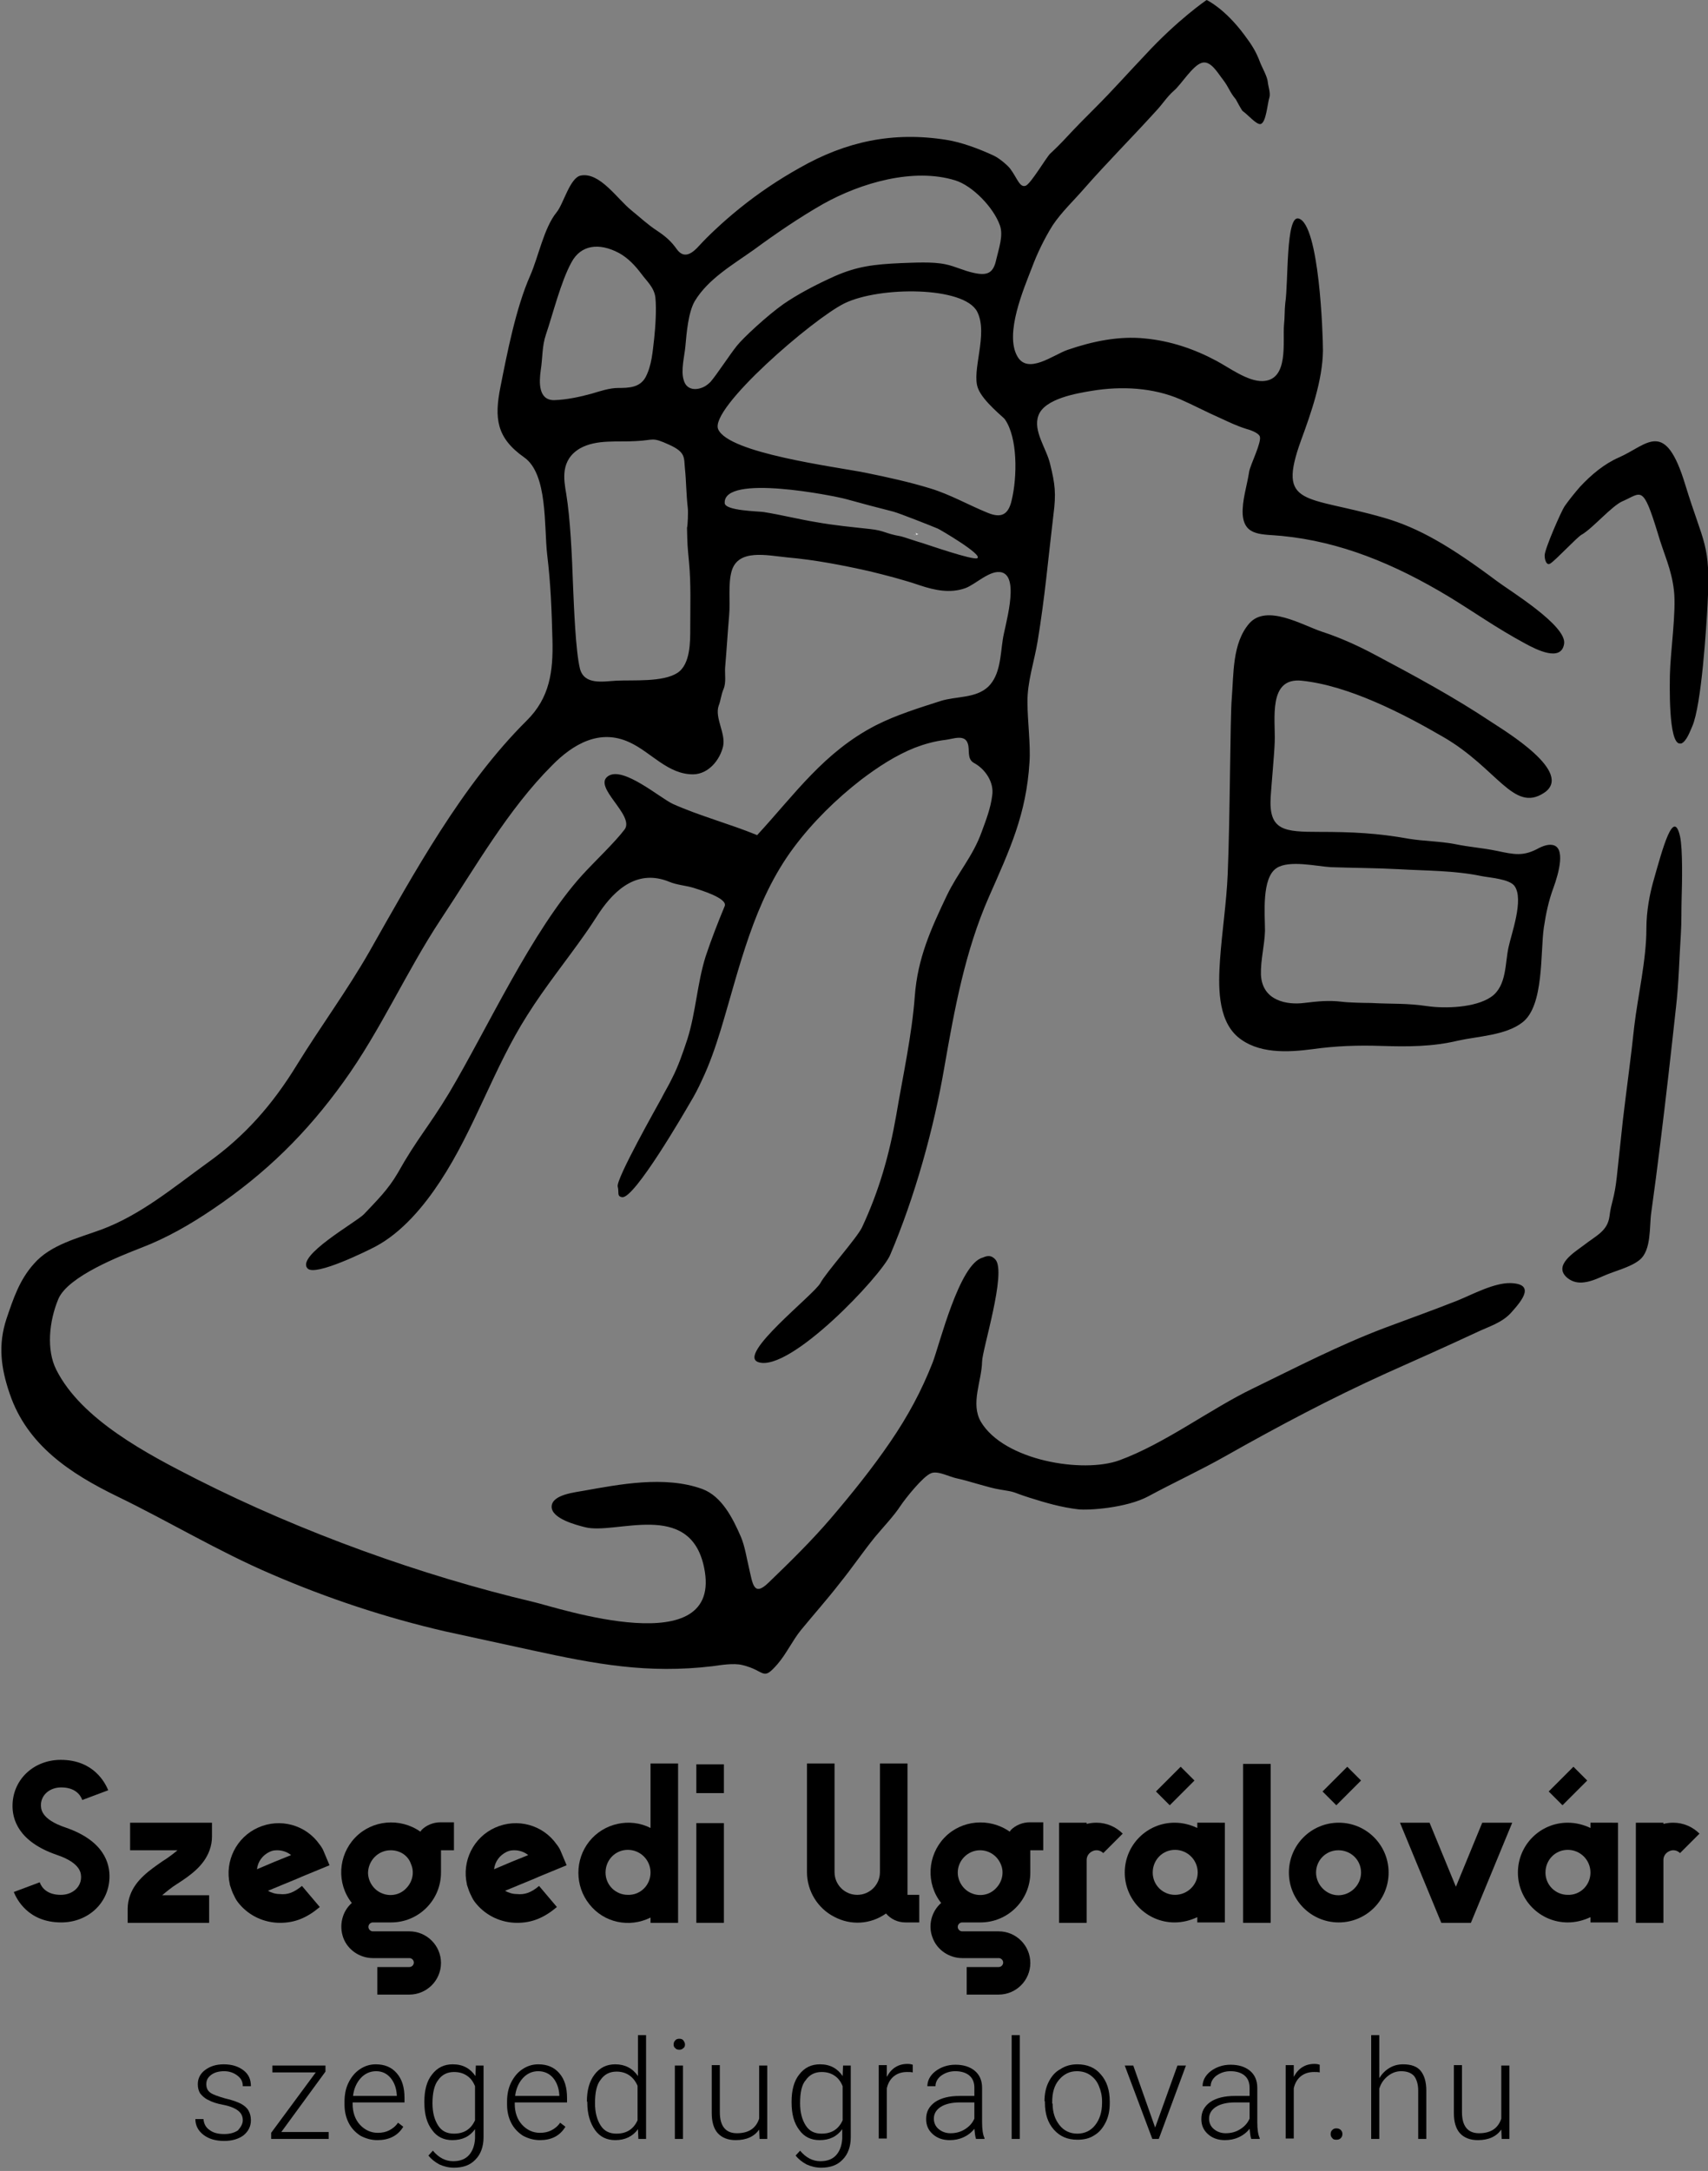 <?xml version="1.0" encoding="utf-8"?>
<!-- Generator: Adobe Illustrator 22.1.0, SVG Export Plug-In . SVG Version: 6.00 Build 0)  -->
<svg version="1.1" id="Layer_1" xmlns="http://www.w3.org/2000/svg" xmlns:xlink="http://www.w3.org/1999/xlink" x="0px" y="0px"
	 viewBox="0 0 421.4 535.5" style="enable-background:new 0 0 421.4 535.5;" xml:space="preserve">
<rect x="0" y="0" width="421.4" height="535.5" fill="#808080" stroke="none"/>
<style type="text/css">
	.st0{fill-rule:evenodd;clip-rule:evenodd;}
	.st1{fill-rule:evenodd;clip-rule:evenodd;fill:#FFFFFF;}
</style>
<g>
	<path class="st0" d="M245.6,310.7c2.8,3.2-3.3,22.3-3.3,25.2c-0.1,4.8-2.9,10.3-0.3,14.8c5.7,9.6,25.2,12.8,34.2,9.5
		c11.2-4.1,22.5-12.7,32.9-17.7c10.9-5.3,21.1-10.6,32.4-14.9c6.4-2.4,11.5-4.2,18.1-6.8c3.7-1.5,9-4.4,13.1-4.3
		c6.1,0.2,2.9,4.2,0.3,7.1c-2.3,2.7-5.7,3.6-8.8,5.1c-7.3,3.4-14.7,6.7-22.1,10c-13.7,6.2-26.7,13.1-39.8,20.5
		c-6,3.4-12.9,6.6-19,9.9c-5.4,2.9-14.9,3.5-17.3,3.2c-4.2-0.5-8-1.6-12.1-2.9c-4.4-1.4-2.8-1.3-7.3-2c-2.6-0.4-7.9-2.2-10.4-2.7
		c-2-0.4-4.8-2-6.5-1.3c-2,0.8-6.3,6.2-7.5,8c-1.7,2.6-4.3,5.3-6.3,7.7c-3,3.7-5.7,7.7-8.7,11.4c-3.1,4-6.4,7.7-9.6,11.6
		c-2.1,2.6-3.5,5.7-5.7,8.3c-3.9,4.5-2.9,1.7-8.8,0.3c-2.1-0.5-5.2,0-7.3,0.3c-16,1.9-28.8-0.5-44.4-3.9c-7.2-1.6-14.4-3.1-21.6-4.7
		c-14.7-3.4-28.9-8.1-42.8-14.1c-13.1-5.6-25.3-13-38.1-19.2c-11.5-5.6-22.2-12.6-26.5-25.3c-2.2-6.4-2.9-12.1-0.8-18.5
		c1.7-5,3.2-9.6,6.8-13.6c4.1-4.7,10.9-6.3,16.6-8.4c9.7-3.6,17.8-10.4,26.1-16.4c9.4-6.7,16.2-14.5,22.2-24.3
		c5.8-9.4,12.3-18.2,17.8-27.8c11-19.4,22.9-41.2,38.8-57c5.8-5.7,6.6-12.3,6.4-20c-0.2-7.4-0.4-13.5-1.3-21
		c-0.8-6.9,0.2-19.9-5.7-24c-6.8-4.8-7.4-9.6-5.8-17.5c1.6-8.1,3.8-19.4,7.3-27.3c2-4.5,3.4-11.8,6.5-15.6c1.7-2,3.3-8.6,6-9.1
		c4.7-0.9,9,5.8,12.5,8.6c2.1,1.7,4,3.5,6.3,5c2.1,1.4,3.5,2.6,4.9,4.6c1.9,2.6,4,0.8,5.6-1c1.2-1.3,2.5-2.6,3.8-3.8
		c2-1.9,4.1-3.7,6.2-5.4c4.6-3.7,9.5-7,14.7-9.9c11.4-6.5,23-9,36.2-6.9c3.8,0.6,8,2.2,11.5,3.8c1.8,0.8,4,2.9,4.3,3.4
		c1.7,2.3,2.3,4.7,3.8,4.1c1.3-0.6,5-6.9,6-7.9c1.4-1.3,2.7-2.6,4-4c2.5-2.7,4.8-5,7.4-7.6c3.9-3.9,8.1-8.6,11.9-12.6
		C290.6,4.8,297.7,0,297.7,0s4.4,2,9.3,8.6c1.8,2.4,2.9,4.1,3.9,6.8c0.5,1.3,1.8,3.5,1.9,4.9c0.1,1,0.7,2.7,0.4,3.7
		c-0.5,1.5-0.8,6.3-2.2,6.6c-1,0.2-3.1-2.3-4.4-3.2c-0.2-0.1-1.6-2.7-1.7-2.9c-1.6-1.9-1.6-2.8-3.2-4.9c-1.2-1.5-3-4.8-5.2-4.1
		c-2.3,0.7-5.1,5.4-6.9,6.9c-1.8,1.6-2.7,3.2-4.4,5c-5.8,6.4-12,12.6-17.7,19.1c-2.6,3-5.6,5.8-7.8,9.1c-2,3.2-3.8,6.9-5.1,10.4
		c-2,5.2-6.8,16.3-3.6,21.9c2.6,4.6,8.9-0.4,12.4-1.6c6.1-2.1,12.7-3.5,19.2-2.8c6.2,0.6,12.1,2.6,17.5,5.5c3.2,1.7,7.7,5.1,11.4,5
		c6.6-0.2,4.9-9.8,5.3-14c0.2-1.7,0.1-3.4,0.3-5.2c0.8-5.2,0.1-21.8,3.3-20.9c5.1,1.4,6,28.6,6,32.6c-0.1,7.3-2.9,15.3-5.4,22.1
		c-6,16.6,1,13.5,20.4,19.1c8.7,2.5,16.5,7.1,28,15.7c2.9,2.2,17.2,10.9,16.5,15.4c-0.7,4.6-6.9,1.4-9.5,0
		c-7.4-4-12.5-7.7-18.9-11.6c-13.6-8.2-26.9-13.6-41.2-15c-4.8-0.5-9.3,0.2-9.7-5.3c-0.2-3.4,1.1-7.2,1.6-10.6
		c0.3-1.7,3.2-7.4,2.6-8.7c-0.4-0.9-2.5-1.6-3.3-1.8c-2.5-0.8-4.1-1.6-6.5-2.7c-3.2-1.4-6.6-3.2-9.8-4.6c-6.7-2.9-14.5-3.3-21.8-2.1
		c-3.6,0.6-11.7,1.9-13.2,6.1c-1.4,3.8,2,8.1,2.9,12c1.2,4.9,1.5,7.2,0.8,12.5c-1.3,10.9-2.1,20.3-3.9,31.2
		c-0.8,4.9-2.6,10.1-2.5,15.1c0,4.5,0.8,10.4,0.5,14.7c-0.8,12.9-4.8,21.4-10,33.2c-5.9,13.4-8.5,27.7-11,42
		c-2.6,15.2-7.3,32.1-13.4,46.4c-2.2,5.1-24.7,29-32.5,26.4c-5.4-1.8,13.7-16.6,15.3-19.5c1.3-2.5,9.1-11.2,10.3-13.8
		c4.2-9,6.7-17.8,8.4-27.5c1.6-9.5,3.9-19.9,4.6-29.5c0.7-9.3,3.9-16.4,7.9-24.8c2.8-5.8,6.4-9.6,8.6-15.7c1.1-3,2.2-5.8,2.6-9
		c0.5-3.2-1.7-6.5-4.5-8c-1.8-1-1-3.2-1.5-4.7c-0.7-2.5-3.7-1.2-5.5-1c-2.6,0.3-5.1,1-7.5,1.9c-4.8,1.9-9.2,4.8-13.3,7.9
		c-6.2,4.8-12,10.5-16.7,16.8c-9.9,13.3-13.3,29.5-18,45c-1.3,4.2-2.7,8.3-4.6,12.3c-0.9,2-1.9,3.9-3,5.7
		c-1.1,1.9-13.7,23.7-16.7,23.2c-1.4-0.2-0.7-1.2-1.1-2.6c-0.5-1.8,10-20.3,10.8-21.8c0.8-1.6,1.8-3.2,2.6-4.9
		c1.6-3.1,2.7-6.4,3.8-9.7c2.1-6.7,2.4-13.7,4.5-20.4c1.4-4.2,3-8.3,4.7-12.4c0.8-2-6.5-4.1-7.7-4.5c-2-0.6-4.1-0.7-6-1.5
		c-7.6-3.1-13.2,1.6-17.3,7.7c-1.1,1.7-2.2,3.4-3.4,5.1c-4.7,6.7-9.9,13.1-14.3,20.1c-8.3,13-13,28.1-21.5,41
		c-4,6.1-9.4,12.6-16,16.1c-1.9,1-14.8,7.4-16.7,5.4c-3-3.1,12.1-11.5,13.9-13.4c3.2-3.4,5.9-6,8.3-10.1c4.7-8.4,7.7-11.5,12.7-19.8
		c9.4-15.8,20.4-40,32.8-53.7c2.7-3,8.1-8.1,10.5-11.3c2.6-3.5-8.1-10.6-4-13.2c3.7-2.4,12.7,5.4,15.9,6.9c6.7,3,14,4.9,20.8,7.7
		c9.4-10.2,16.5-20.5,29.3-27.1c4.9-2.5,10.7-4.3,16-6c3.8-1.2,8.6-0.6,11.7-3.5c3-2.9,3-7.7,3.6-11.6c0.4-3.1,4.3-15.3-0.2-16.6
		c-2.9-0.8-6.5,3-9.1,3.9c-3.7,1.3-7.5,0.5-11.1-0.7c-4.1-1.4-8.4-2.5-12.5-3.5c-6.7-1.5-13.4-2.8-20.2-3.4
		c-5.1-0.5-12.2-2.2-13.8,3.4c-0.9,3.2-0.3,7.5-0.6,10.8c-0.4,4.7-0.6,8.3-1,13c-0.1,1.6,0.3,3.7-0.4,5.3c-0.6,1.4-0.7,2.9-1.2,4.1
		c-1,3,1.8,6.8,1.1,10c-0.8,3.4-3.6,6.8-7.3,6.9c-6.3,0.1-10.5-5.5-15.8-7.9c-7.3-3.4-13.9,0.4-19.1,5.7
		c-10.9,10.9-18.9,25.1-27.4,37.9c-8.6,13-14.9,27.5-24,40.1c-9.2,12.8-19.2,22.6-32.2,31.4c-5.6,3.8-11.5,7.2-17.8,9.6
		c-5.1,2-18,7-20.4,12.6c-2.3,5.5-3,12.6-0.5,17.5c6.2,12.3,22.5,20.8,34.7,27c25.7,13,55.2,23.7,83.2,30.3
		c5.6,1.3,46.9,15.2,41.9-8.6c-3.5-16.8-21.9-7.9-29.4-9.9c-2-0.5-8.3-2.1-8.2-5.1c0.1-3,6-3.5,8-3.9c8.5-1.5,19.9-3.8,29.2-0.4
		c4.8,1.8,7.5,7.2,9.5,11.8c1,2.4,1.4,5.2,2,7.7c0.9,3.8,1.1,7.2,4.8,3.6c5.2-5,10.7-10.4,15.4-15.9c5.2-6.1,10.2-12.3,14.7-18.9
		c4.3-6.3,7.6-12.4,10.4-19.5c1.7-4.4,6.6-24.5,12.4-25.9C243.8,309.6,244.7,309.7,245.6,310.7z M222.3,132.3c0.2,0,4.9,1.6,5.1,1.6
		c1.3,0.4,12.5,4.3,13.7,3.8c1.6-0.8-9.4-7.2-9.7-7.3c-1.4-0.6-9.5-3.8-11-4.2c-4-1-7.7-2-11.7-3.1c-2.9-0.8-30.3-6.3-29.9,1
		c0.1,1.9,8.3,2,9.6,2.2c4.4,0.7,8.7,1.8,13,2.5c4.4,0.8,8.8,1.2,13.3,1.7C218.3,130.9,218.3,131.6,222.3,132.3z M241.3,95.8
		c-1.7-4.3,2.6-13.4-0.2-18.9c-3.2-6.3-24-6.3-32.7-2.1c-7.8,3.8-33.5,26-31.2,31.1c2.6,5.9,28.7,9.2,36.3,10.7
		c5.4,1.1,10.9,2.3,16.1,3.9c4.9,1.5,9.4,4.1,14.1,6c3.4,1.4,5.1,0.4,5.9-3.1c1.4-5.8,1.5-15.5-1.7-20
		C247.8,103.1,242.5,99,241.3,95.8z M169.7,125.4c-0.4-3.5-0.4-6.9-0.7-9.7c-0.3-2.8,0.3-4.1-3.9-6c-4.4-2-3.6-1.1-8.2-0.9
		c-4.5,0.3-9.7-0.5-13.8,1.8c-4.9,2.9-4,7.7-3.4,11.2c1,6.2,1.4,14.6,1.7,23.1c0.2,4.4,0.6,15.7,1.7,20.1c1.1,4,5.6,3.1,9,2.9
		c4.2-0.2,11.4,0.4,15-1.9c3.3-2.1,3.2-7.9,3.2-11.2c0-5.4,0.2-10.7-0.3-16.1c-0.4-4.2-0.4-4.2-0.5-8.5
		C169.7,129.6,169.8,126.1,169.7,125.4z M173.9,95.3c0.5-0.3,1-0.7,1.4-1.1c1.7-2,4.8-6.8,6.5-8.9c1.5-1.9,7.4-7.4,11.5-10.3
		c3.5-2.4,7.8-4.7,12.7-6.9c5.5-2.4,9.6-2.9,16.3-3.2c3.2-0.1,7.8-0.4,11,0.3c2.4,0.5,4.5,1.6,6.9,2.1c3.5,0.8,4.9,0,5.6-3.3
		c0.6-2.6,1.8-5.9,0.9-8.4c-1.6-4.5-6.8-9.8-11-11.1c-10.3-3.2-23.3,0.6-32.6,5.8c-5.8,3.3-11.8,7.4-17.1,11.3
		c-5.2,3.7-11.3,7.2-14.6,12.7c-1.6,2.8-2,7.8-2.3,11.1c-0.2,2.4-1.2,6-0.4,8.4C169.4,96.3,171.9,96.4,173.9,95.3z M136.8,98.7
		c3-0.1,6.3-0.8,9.2-1.6c2-0.6,4.4-1.4,6.5-1.4c2.7,0,5.4-0.1,6.8-2.7c1.5-2.9,1.7-6.1,2.1-9.5c0.3-2.8,0.6-7.2,0.3-10.1
		c-0.3-2.5-2.1-4-3.5-5.9c-1.5-2-3.3-3.9-5.5-5.1c-4.9-2.6-9.4-2-11.7,2.3c-2.6,4.7-4.6,12.8-6.3,17.8c-1,2.9-0.8,5.8-1.3,8.9
		C133,94.3,132.8,98.8,136.8,98.7C136.8,98.7,136.8,98.7,136.8,98.7z"/>
	<path class="st0" d="M382.8,208.4c3.7,0.3,1.7,7.2,0.5,10.5c-1.2,3.2-1.9,6.5-2.4,9.9c-0.9,6.1,0.1,19.3-5.3,23.4
		c-4.1,3.2-11,3.4-15.9,4.5c-6.3,1.5-12.3,1.5-18.8,1.3c-6-0.2-11.4,0-17.1,0.8c-6.1,0.8-13.5,1.2-18.5-3.1
		c-5-4.4-4.7-12.9-4.3-18.9c0.5-7.1,1.6-14.1,1.9-21.2c0.6-14.1,0.6-38.9,1-43.3c0.5-6.1,0.1-13.6,4.3-18.5c4.3-4.9,13.1,0.4,17.9,2
		c4.6,1.5,9,3.5,13.3,5.8c9.6,5.1,19.4,10.4,28.4,16.4c3.3,2.2,20.8,12.6,13.1,17.6c-7.5,4.9-11.5-6.1-24.8-13.8
		c-9.8-5.7-23.3-12.7-35-13.9c-8.3-0.8-6.4,9.5-6.6,15.1c-0.1,3.1-0.8,10.4-1,13.6c-0.5,8.3,3.3,8.6,12,8.6c8,0,14.4,0.3,22.1,1.7
		c3.7,0.6,7.6,0.6,11.3,1.3c3.9,0.8,6.6,0.9,10.5,1.7c4.2,0.9,6.3,1.3,9.7-0.4C380.7,208.6,381.9,208.3,382.8,208.4z M331.1,247.1
		c1.4,0.2,5.6,0.3,7.1,0.3c5.7,0.3,8.5,0,14.1,0.8c4.2,0.6,11.7,0.4,15.6-2.3c3.9-2.7,3.4-8.4,4.3-12.3c0.7-3.3,3.8-11.7,1.5-15
		c-1.2-1.8-6.2-2.1-8.2-2.5c-6.7-1.4-13.7-1.3-20.5-1.7c-5.6-0.3-11.2-0.3-16.7-0.5c-3.4-0.2-10.2-1.8-13.3,0.2
		c-3.8,2.4-2.9,11.5-2.9,15.5c-0.1,3.6-1.1,7.2-1,10.8c0.3,6.6,6.6,7.5,10.6,7C325.1,247,327.7,246.7,331.1,247.1z"/>
	<path class="st0" d="M390.9,316.3c-1.4,0.2-2.8,0-4.1-1c-3.9-3.1,1.8-6.5,3.9-8.1c3.2-2.5,5.9-3.5,6.4-7.2c0.4-3.4,1.2-4.2,1.8-9.7
		c0.4-3.8,1.1-10.2,1.5-14c0.9-7.7,2-15.4,2.8-23.1c0.9-7.6,3-16.4,3-24.1c0-4.6,0.9-8.7,1.6-11.3c2.5-8.9,5.1-18.5,6.7-11.5
		c0.7,3.1,0.5,11.9,0.4,15c-0.1,3.1,0,6.1-0.2,9.2c-0.4,6-0.5,12-1.2,18c-1.3,11.9-2.4,21.7-3.9,33.8c-0.6,5-1.5,11.8-2.2,16.8
		c-0.5,3.4,0.1,9.3-2.9,11.7c-2.2,1.8-6.1,2.7-8.8,3.9C394.3,315.3,392.6,316.1,390.9,316.3z"/>
	<path class="st0" d="M414.6,183.4c-3.1,0.5-2.6-15.6-2.6-16.9c0.1-5.5,1.6-15.6,1-20.8c-0.6-5.4-2.5-9-4-14.2
		c-3.7-12.1-4-9.9-8.6-7.9c-2.7,1.1-7.5,6.8-10.2,8.3c-1.1,0.6-6.4,6.3-7.7,7.1c-0.9,0.6-1.4-0.8-1.4-2c0-1.6,4.1-10.9,4.9-12.1
		c1.2-1.7,2.5-3.3,3.8-4.8c2.8-3,6-5.7,9.7-7.3c7-3.1,11.3-9.7,16.3,6.8c4.5,14.7,6.3,14.5,5.5,29.3c-0.3,5.7-1.5,25.1-3.8,30.3
		c-0.5,1.1-1.4,3.7-2.7,4.2C414.7,183.4,414.6,183.4,414.6,183.4z"/>
	<path class="st1" d="M226.6,131.8c-0.2,0-0.4,0.1-0.6,0.1l0,0.1c0-0.2,0-0.4,0-0.6l-0.1,0C226.1,131.6,226.3,131.7,226.6,131.8
		C226.5,131.9,226.6,131.8,226.6,131.8z"/>
	<path class="st1" d="M226,131.9c-0.2,0.1-0.3,0.2-0.5,0l0,0.1C225.6,132,225.8,132,226,131.9L226,131.9z"/>
</g>
<g>
	<path d="M27,463.4c-0.3,6.2-5.4,10.8-11.9,10.8c-8.2,0-11-5.8-11.7-7.5l6.4-2.4c0.5,1.4,1.9,3.1,5.2,3.1c2.8,0,4.9-1.8,5-4.2
		c0-0.9,0.2-3.6-6.1-5.7c-9.2-3.2-11-8.6-10.8-12.6c0.3-6.2,5.4-10.8,11.9-10.8c8.2,0,11,5.8,11.7,7.5l-6.4,2.4
		c-0.5-1.4-1.9-3.1-5.2-3.1c-2.8,0-4.9,1.8-5,4.2c0,0.9-0.2,3.6,6.1,5.7C25.5,454,27.2,459.5,27,463.4z"/>
	<path d="M52.3,449.6v3.4c0,1.2-0.2,2.3-0.6,3.4c-1.4,3.9-4.9,6.3-8,8.3c-1.3,0.8-2.5,1.8-3.7,2.8h11.6v6.8H31.5v-3.4
		c0-1.2,0.2-2.3,0.6-3.4c1.4-3.9,5-6.3,8-8.4c1.3-0.8,2.5-1.7,3.7-2.7H32.1v-6.8h13.4H52.3z"/>
	<path d="M74.5,465.2l4.4,5.2c-3.2,2.7-6.2,3.9-9.8,3.9c-3.9,0-7.6-1.7-10.1-4.7l0,0c-0.5-0.6-0.9-1.2-1.2-1.9l0,0
		c-0.5-0.9-0.8-1.9-1.1-2.8l0-0.1c-1.3-5.7,1.6-11.6,7-14c5.4-2.4,11.7-0.7,15.1,4.1h0c0.1,0.1,0.2,0.3,0.3,0.4
		c0.1,0.1,0.1,0.2,0.2,0.3c0.1,0.2,0.2,0.3,0.3,0.5c0,0.1,0.1,0.1,0.1,0.2c0.1,0.2,0.2,0.5,0.3,0.7l0,0l0,0l0,0l0,0l0,0l0,0l0,0l0,0
		l0,0l1.3,3.1l-6.8,2.8l-0.9,0.4l-7.5,3.1c0.9,0.5,1.9,0.8,2.9,0.8C70.9,467.4,72.4,466.9,74.5,465.2z M63.4,461.1l0.2-0.1l4-1.7
		l4.2-1.7c0,0-0.1-0.1-0.1-0.1c-0.9-0.7-2.1-1.1-3.3-1.1c-0.7,0-1.3,0.1-1.9,0.4C64.8,457.6,63.6,459.2,63.4,461.1L63.4,461.1z"/>
	<path d="M112,449.6v6.8h-3.2v5.5c0,3.3-1.3,6.4-3.6,8.7c-2.3,2.3-5.4,3.6-8.7,3.6H92c-0.6,0-1.1,0.5-1.1,1.1s0.5,1.1,1.1,1.1h9
		c4.3,0,7.8,3.5,7.8,7.8c0,4.3-3.5,7.8-7.8,7.8h-7.9v-6.8h7.9c0.6,0,1.1-0.5,1.1-1.1c0-0.6-0.5-1.1-1.1-1.1h-9c-3.2,0-6.2-2-7.3-5
		s-0.3-6.5,2.1-8.6c-3.8-4.8-3.4-11.7,0.8-16.1c4.2-4.4,11.1-5,16.1-1.5c0.1-0.1,0.2-0.2,0.3-0.4c1.2-1.2,2.9-1.9,4.7-1.9H112z
		 M96.4,456.4c-3.1,0-5.5,2.5-5.6,5.5c0,2.2,1.4,4.3,3.4,5.1c2.1,0.9,4.5,0.4,6-1.2c1.6-1.6,2.1-4,1.2-6
		C100.7,457.7,98.7,456.4,96.4,456.4L96.4,456.4z"/>
	<path d="M133,465.2l4.4,5.2c-3.2,2.7-6.2,3.9-9.8,3.9c-3.9,0-7.6-1.7-10.1-4.7l0,0c-0.5-0.6-0.9-1.2-1.2-1.9l0,0
		c-0.5-0.9-0.8-1.9-1.1-2.8l0-0.1c-1.3-5.7,1.6-11.6,7-14c5.4-2.4,11.7-0.7,15.1,4.1h0c0.1,0.1,0.2,0.3,0.3,0.4
		c0.1,0.1,0.1,0.2,0.2,0.3c0.1,0.2,0.2,0.3,0.3,0.5c0,0.1,0.1,0.1,0.1,0.2c0.1,0.2,0.2,0.5,0.3,0.7l0,0l0,0l0,0l0,0l0,0l0,0l0,0l0,0
		l0,0l1.3,3.1l-6.8,2.8l-0.9,0.4l-7.5,3.1c0.9,0.5,1.9,0.8,2.9,0.8C129.4,467.4,131,466.9,133,465.2z M121.9,461.1l0.2-0.1l4-1.7
		l4.2-1.7c0,0-0.1-0.1-0.1-0.1c-0.9-0.7-2.1-1.1-3.3-1.1c-0.7,0-1.3,0.1-1.9,0.4C123.3,457.6,122.1,459.2,121.9,461.1L121.9,461.1z"
		/>
	<path d="M167.3,435.1v39.2h-6.8v-1.3c-5.2,2.6-11.5,1.3-15.1-3.3c-3.6-4.5-3.6-11,0-15.5c3.6-4.5,10-5.9,15.1-3.3v-15.9H167.3z
		 M160.5,461.9c0-3.1-2.5-5.6-5.6-5.6c-3.1,0-5.5,2.5-5.5,5.6c0,3.1,2.5,5.5,5.5,5.5C158,467.5,160.5,465,160.5,461.9z"/>
	<path d="M171.8,442.3v-7.1h6.8v7.1H171.8z M171.8,474.3v-24.6h6.8v24.6H171.8z"/>
	<path d="M226.8,467.4v6.8h-3.4c-1.9,0-3.6-0.8-4.8-2.2c-3.8,2.7-8.7,3-12.8,0.8c-4.1-2.1-6.7-6.4-6.7-11V435h6.8v26.8
		c0,3.1,2.5,5.6,5.6,5.6c3.1,0,5.6-2.5,5.6-5.6V435h6.8v32.4H226.8z"/>
	<path d="M257.4,449.6v6.8h-3.2v5.5c0,3.3-1.3,6.4-3.6,8.7c-2.3,2.3-5.4,3.6-8.7,3.6h-4.5c-0.6,0-1.1,0.5-1.1,1.1s0.5,1.1,1.1,1.1h9
		c4.3,0,7.8,3.5,7.8,7.8c0,4.3-3.5,7.8-7.8,7.8h-7.9v-6.8h7.9c0.6,0,1.1-0.5,1.1-1.1c0-0.6-0.5-1.1-1.1-1.1h-9c-3.2,0-6.2-2-7.3-5
		c-1.2-3-0.3-6.5,2.1-8.6c-3.8-4.8-3.4-11.7,0.8-16.1c4.2-4.4,11.1-5,16.1-1.5c0.1-0.1,0.2-0.2,0.3-0.4c1.2-1.2,2.9-1.9,4.7-1.9
		H257.4z M236.3,461.9c0,2.2,1.4,4.3,3.4,5.1c2.1,0.9,4.5,0.4,6-1.2c1.6-1.6,2.1-4,1.2-6c-0.9-2.1-2.9-3.4-5.1-3.4
		C238.8,456.4,236.3,458.9,236.3,461.9z"/>
	<path d="M277,452.3l-4.8,4.8c-0.7-0.7-1.7-0.9-2.6-0.5c-0.9,0.4-1.5,1.2-1.5,2.2v15.5h-6.8v-24.7h6.8v0.3c0.8-0.2,1.6-0.3,2.4-0.3
		C273,449.6,275.3,450.6,277,452.3z"/>
	<path d="M302.2,449.6v24.6h-6.8v-1.3c-1.7,0.8-3.6,1.3-5.6,1.3c-6.8,0-12.3-5.5-12.3-12.3s5.5-12.3,12.3-12.3c2,0,3.9,0.5,5.6,1.3
		v-1.3H302.2z M295.5,461.9c0-3.1-2.5-5.6-5.6-5.6s-5.5,2.5-5.5,5.6c0,3.1,2.5,5.5,5.5,5.5S295.5,465,295.5,461.9z M288.6,445.3
		l-3.4-3.4l6.1-6.1l3.4,3.4L288.6,445.3z"/>
	<path d="M306.7,474.3v-39.2h6.8v39.2H306.7z"/>
	<path d="M342.6,461.9c0,6.8-5.5,12.3-12.3,12.3s-12.3-5.5-12.3-12.3c0-6.8,5.5-12.3,12.3-12.3S342.6,455.1,342.6,461.9z
		 M335.8,461.9c0-3.1-2.5-5.5-5.6-5.5c-3.1,0-5.5,2.5-5.5,5.5s2.5,5.6,5.5,5.6S335.8,465,335.8,461.9z M329.7,445.3l-3.4-3.4
		l6.1-6.1l3.4,3.4L329.7,445.3z"/>
	<path d="M373.1,449.6l-10.2,24.7h-7.3l-10.2-24.7h7.3l6.5,15.8l6.5-15.8H373.1z"/>
	<path d="M399.2,449.6v24.6h-6.8v-1.3c-1.7,0.8-3.6,1.3-5.6,1.3c-6.8,0-12.3-5.5-12.3-12.3s5.5-12.3,12.3-12.3c2,0,3.9,0.5,5.6,1.3
		v-1.3H399.2z M392.4,461.9c0-3.1-2.5-5.6-5.6-5.6c-3.1,0-5.5,2.5-5.5,5.6c0,3.1,2.5,5.5,5.5,5.5C389.9,467.5,392.4,465,392.4,461.9
		z M385.5,445.3l-3.4-3.4l6.1-6.1l3.4,3.4L385.5,445.3z"/>
	<path d="M419.3,452.3l-4.8,4.8c-0.7-0.7-1.7-0.9-2.6-0.5c-0.9,0.4-1.5,1.2-1.5,2.2v15.5h-6.8v-24.7h6.8v0.3
		c0.8-0.2,1.6-0.3,2.4-0.3C415.3,449.6,417.6,450.6,419.3,452.3z"/>
	<path d="M59.9,523c0-1-0.4-1.8-1.2-2.4c-0.8-0.6-2-1.1-3.6-1.4c-1.6-0.3-2.8-0.7-3.7-1.2c-0.9-0.4-1.5-1-2-1.6
		c-0.4-0.6-0.6-1.4-0.6-2.3c0-1.4,0.6-2.6,1.8-3.5c1.2-0.9,2.7-1.4,4.6-1.4c2,0,3.6,0.5,4.9,1.5s1.8,2.3,1.8,3.9h-2
		c0-1.1-0.4-1.9-1.3-2.6c-0.9-0.7-2-1.1-3.3-1.1c-1.3,0-2.4,0.3-3.2,0.9s-1.2,1.3-1.2,2.3c0,0.9,0.3,1.6,1,2.1
		c0.7,0.5,1.9,0.9,3.6,1.4c1.8,0.4,3.1,0.9,3.9,1.3c0.9,0.5,1.5,1,1.9,1.7c0.4,0.7,0.6,1.5,0.6,2.4c0,1.5-0.6,2.7-1.8,3.7
		c-1.2,0.9-2.8,1.4-4.8,1.4c-2.1,0-3.8-0.5-5.1-1.5c-1.3-1-2-2.3-2-3.9h2c0.1,1.2,0.6,2.1,1.5,2.7c0.9,0.7,2.1,1,3.6,1
		c1.4,0,2.5-0.3,3.4-0.9C59.4,524.7,59.9,523.9,59.9,523z"/>
	<path d="M69.4,525.9h11.7v1.7H66.9v-1.5l11-14.9H67.2v-1.7h13.1v1.5L69.4,525.9z"/>
	<path d="M93.1,527.9c-1.5,0-2.9-0.4-4.2-1.1c-1.2-0.8-2.2-1.8-2.9-3.2c-0.7-1.4-1-2.9-1-4.5v-0.7c0-1.7,0.3-3.3,1-4.7
		c0.7-1.4,1.6-2.5,2.8-3.3s2.5-1.2,3.9-1.2c2.2,0,3.9,0.7,5.2,2.2s1.9,3.5,1.9,6.1v1.1H87v0.4c0,2,0.6,3.8,1.8,5.1s2.7,2,4.4,2
		c1.1,0,2-0.2,2.8-0.6c0.8-0.4,1.6-1,2.2-1.9l1.3,1C98.1,526.9,95.9,527.9,93.1,527.9z M92.8,510.9c-1.5,0-2.8,0.6-3.8,1.7
		c-1,1.1-1.7,2.6-1.9,4.4h10.8v-0.2c-0.1-1.7-0.6-3.1-1.5-4.2C95.5,511.5,94.3,510.9,92.8,510.9z"/>
	<path d="M104.7,518.4c0-2.8,0.6-5.1,1.9-6.7c1.3-1.7,3-2.5,5.1-2.5c2.5,0,4.3,1,5.6,2.9l0.1-2.6h1.9v17.7c0,2.3-0.7,4.2-2,5.5
		c-1.3,1.4-3.1,2-5.3,2c-1.3,0-2.5-0.3-3.6-0.8c-1.1-0.6-2-1.3-2.7-2.2l1.1-1.2c1.4,1.7,3.1,2.6,5,2.6c1.7,0,3-0.5,3.9-1.5
		s1.4-2.4,1.5-4.1v-2.3c-1.3,1.8-3.1,2.7-5.6,2.7c-2.1,0-3.8-0.8-5-2.5c-1.3-1.7-1.9-3.9-1.9-6.8V518.4z M106.7,518.8
		c0,2.3,0.5,4.1,1.4,5.5s2.2,2,3.9,2c2.5,0,4.2-1.1,5.2-3.3v-8.4c-0.5-1.2-1.1-2-2-2.6c-0.9-0.6-1.9-0.9-3.2-0.9c-1.7,0-3,0.7-3.9,2
		C107.2,514.2,106.7,516.2,106.7,518.8z"/>
	<path d="M133.2,527.9c-1.5,0-2.9-0.4-4.2-1.1c-1.2-0.8-2.2-1.8-2.9-3.2c-0.7-1.4-1-2.9-1-4.5v-0.7c0-1.7,0.3-3.3,1-4.7
		c0.7-1.4,1.6-2.5,2.8-3.3s2.5-1.2,3.9-1.2c2.2,0,3.9,0.7,5.2,2.2s1.9,3.5,1.9,6.1v1.1h-12.9v0.4c0,2,0.6,3.8,1.8,5.1s2.7,2,4.4,2
		c1.1,0,2-0.2,2.8-0.6c0.8-0.4,1.6-1,2.2-1.9l1.3,1C138.1,526.9,136,527.9,133.2,527.9z M132.8,510.9c-1.5,0-2.8,0.6-3.8,1.7
		c-1,1.1-1.7,2.6-1.9,4.4H138v-0.2c-0.1-1.7-0.6-3.1-1.5-4.2C135.6,511.5,134.3,510.9,132.8,510.9z"/>
	<path d="M144.8,518.4c0-2.8,0.6-5,1.9-6.7c1.3-1.7,3-2.5,5.1-2.5c2.4,0,4.3,1,5.6,2.9V502h2v25.6h-1.9l-0.1-2.4
		c-1.3,1.8-3.2,2.7-5.6,2.7c-2.1,0-3.8-0.8-5-2.5s-1.9-3.9-1.9-6.8V518.4z M146.8,518.8c0,2.3,0.5,4.1,1.4,5.5s2.2,2,3.9,2
		c2.5,0,4.2-1.1,5.2-3.3v-8.5c-1-2.3-2.8-3.5-5.2-3.5c-1.7,0-3,0.7-3.9,2C147.2,514.2,146.8,516.2,146.8,518.8z"/>
	<path d="M166.2,504.3c0-0.4,0.1-0.7,0.4-1c0.2-0.3,0.6-0.4,1-0.4c0.4,0,0.8,0.1,1,0.4s0.4,0.6,0.4,1s-0.1,0.7-0.4,0.9
		c-0.3,0.3-0.6,0.4-1,0.4c-0.4,0-0.8-0.1-1-0.4C166.3,505,166.2,504.7,166.2,504.3z M168.5,527.6h-2v-18.1h2V527.6z"/>
	<path d="M187.3,525.3c-1.2,1.7-3.1,2.6-5.8,2.6c-1.9,0-3.4-0.6-4.4-1.7c-1-1.1-1.5-2.8-1.5-5v-11.8h2V521c0,3.4,1.4,5.2,4.2,5.2
		c2.9,0,4.7-1.2,5.5-3.6v-13.1h2v18.1h-1.9L187.3,525.3z"/>
	<path d="M195.3,518.4c0-2.8,0.6-5.1,1.9-6.7c1.3-1.7,3-2.5,5.1-2.5c2.5,0,4.3,1,5.6,2.9l0.1-2.6h1.9v17.7c0,2.3-0.7,4.2-2,5.5
		c-1.3,1.4-3.1,2-5.3,2c-1.3,0-2.5-0.3-3.6-0.8c-1.1-0.6-2-1.3-2.7-2.2l1.1-1.2c1.4,1.7,3.1,2.6,5,2.6c1.7,0,3-0.5,3.9-1.5
		s1.4-2.4,1.5-4.1v-2.3c-1.3,1.8-3.1,2.7-5.6,2.7c-2.1,0-3.8-0.8-5-2.5c-1.3-1.7-1.9-3.9-1.9-6.8V518.4z M197.4,518.8
		c0,2.3,0.5,4.1,1.4,5.5s2.2,2,3.9,2c2.5,0,4.2-1.1,5.2-3.3v-8.4c-0.5-1.2-1.1-2-2-2.6c-0.9-0.6-1.9-0.9-3.2-0.9c-1.7,0-3,0.7-3.9,2
		C197.8,514.2,197.4,516.2,197.4,518.8z"/>
	<path d="M225.2,511.2c-0.4-0.1-0.9-0.1-1.4-0.1c-1.2,0-2.3,0.3-3.2,1c-0.9,0.7-1.5,1.7-1.8,3v12.4h-2v-18.1h2l0,2.9
		c1.1-2.1,2.8-3.2,5.1-3.2c0.6,0,1,0.1,1.3,0.2L225.2,511.2z"/>
	<path d="M240.8,527.6c-0.2-0.6-0.3-1.4-0.4-2.5c-0.7,0.9-1.6,1.6-2.7,2.1s-2.2,0.7-3.4,0.7c-1.7,0-3.1-0.5-4.2-1.5
		c-1.1-1-1.6-2.2-1.6-3.7c0-1.8,0.7-3.1,2.2-4.2c1.5-1,3.5-1.5,6.1-1.5h3.6V515c0-1.3-0.4-2.3-1.2-3s-2-1.1-3.5-1.1
		c-1.4,0-2.5,0.4-3.5,1.1c-0.9,0.7-1.4,1.6-1.4,2.6l-2,0c0-1.4,0.7-2.7,2-3.7s3-1.6,4.9-1.6c2,0,3.6,0.5,4.8,1.5
		c1.2,1,1.8,2.4,1.8,4.2v8.5c0,1.7,0.2,3.1,0.6,3.9v0.2H240.8z M234.5,526.2c1.3,0,2.5-0.3,3.6-1s1.8-1.5,2.3-2.6v-4h-3.6
		c-2,0-3.6,0.4-4.7,1.1s-1.7,1.7-1.7,2.9c0,1,0.4,1.9,1.1,2.5C232.3,525.8,233.3,526.2,234.5,526.2z"/>
	<path d="M251.6,527.6h-2V502h2V527.6z"/>
	<path d="M257.7,518.3c0-1.7,0.3-3.3,1-4.7s1.6-2.5,2.9-3.2c1.2-0.8,2.6-1.2,4.2-1.2c2.4,0,4.4,0.8,5.8,2.5c1.5,1.7,2.2,3.9,2.2,6.7
		v0.4c0,1.7-0.3,3.3-1,4.7c-0.7,1.4-1.6,2.5-2.8,3.2c-1.2,0.8-2.6,1.1-4.2,1.1c-2.4,0-4.3-0.8-5.8-2.5s-2.2-3.9-2.2-6.7V518.3z
		 M259.7,518.9c0,2.2,0.6,3.9,1.7,5.3c1.1,1.4,2.6,2.1,4.4,2.1c1.8,0,3.3-0.7,4.4-2.1c1.1-1.4,1.7-3.2,1.7-5.5v-0.4
		c0-1.4-0.3-2.6-0.8-3.8s-1.2-2-2.2-2.7c-0.9-0.6-2-0.9-3.2-0.9c-1.8,0-3.2,0.7-4.4,2.1s-1.7,3.2-1.7,5.5V518.9z"/>
	<path d="M285,524.8l5.5-15.3h2.1l-6.7,18.1h-1.6l-6.8-18.1h2.1L285,524.8z"/>
	<path d="M308.7,527.6c-0.2-0.6-0.3-1.4-0.4-2.5c-0.7,0.9-1.6,1.6-2.7,2.1s-2.2,0.7-3.4,0.7c-1.7,0-3.1-0.5-4.2-1.5
		c-1.1-1-1.6-2.2-1.6-3.7c0-1.8,0.7-3.1,2.2-4.2c1.5-1,3.5-1.5,6.1-1.5h3.6V515c0-1.3-0.4-2.3-1.2-3s-2-1.1-3.5-1.1
		c-1.4,0-2.5,0.4-3.5,1.1c-0.9,0.7-1.4,1.6-1.4,2.6l-2,0c0-1.4,0.7-2.7,2-3.7s3-1.6,4.9-1.6c2,0,3.6,0.5,4.8,1.5
		c1.2,1,1.8,2.4,1.8,4.2v8.5c0,1.7,0.2,3.1,0.6,3.9v0.2H308.7z M302.4,526.2c1.3,0,2.5-0.3,3.6-1s1.8-1.5,2.3-2.6v-4h-3.6
		c-2,0-3.6,0.4-4.7,1.1s-1.7,1.7-1.7,2.9c0,1,0.4,1.9,1.1,2.5C300.2,525.8,301.2,526.2,302.4,526.2z"/>
	<path d="M325.6,511.2c-0.4-0.1-0.9-0.1-1.4-0.1c-1.2,0-2.3,0.3-3.2,1c-0.9,0.7-1.5,1.7-1.8,3v12.4h-2v-18.1h2l0,2.9
		c1.1-2.1,2.8-3.2,5.1-3.2c0.6,0,1,0.1,1.3,0.2L325.6,511.2z"/>
	<path d="M328.3,526.4c0-0.4,0.1-0.7,0.4-1c0.3-0.3,0.6-0.4,1-0.4s0.8,0.1,1.1,0.4s0.4,0.6,0.4,1s-0.1,0.7-0.4,1
		c-0.3,0.3-0.6,0.4-1.1,0.4s-0.8-0.1-1-0.4C328.4,527.1,328.3,526.8,328.3,526.4z"/>
	<path d="M340.3,512.6c0.7-1.1,1.5-1.9,2.5-2.5s2.1-0.9,3.4-0.9c1.9,0,3.4,0.5,4.3,1.6c0.9,1.1,1.4,2.7,1.4,4.9v11.9h-2v-11.9
		c0-1.6-0.4-2.8-1-3.6c-0.7-0.8-1.8-1.2-3.2-1.2c-1.2,0-2.3,0.4-3.3,1.2c-1,0.8-1.7,1.8-2.1,3.1v12.4h-2V502h2V512.6z"/>
	<path d="M370.4,525.3c-1.2,1.7-3.1,2.6-5.8,2.6c-1.9,0-3.4-0.6-4.4-1.7c-1-1.1-1.5-2.8-1.5-5v-11.8h2V521c0,3.4,1.4,5.2,4.2,5.2
		c2.9,0,4.7-1.2,5.5-3.6v-13.1h2v18.1h-1.9L370.4,525.3z"/>
</g>
</svg>
